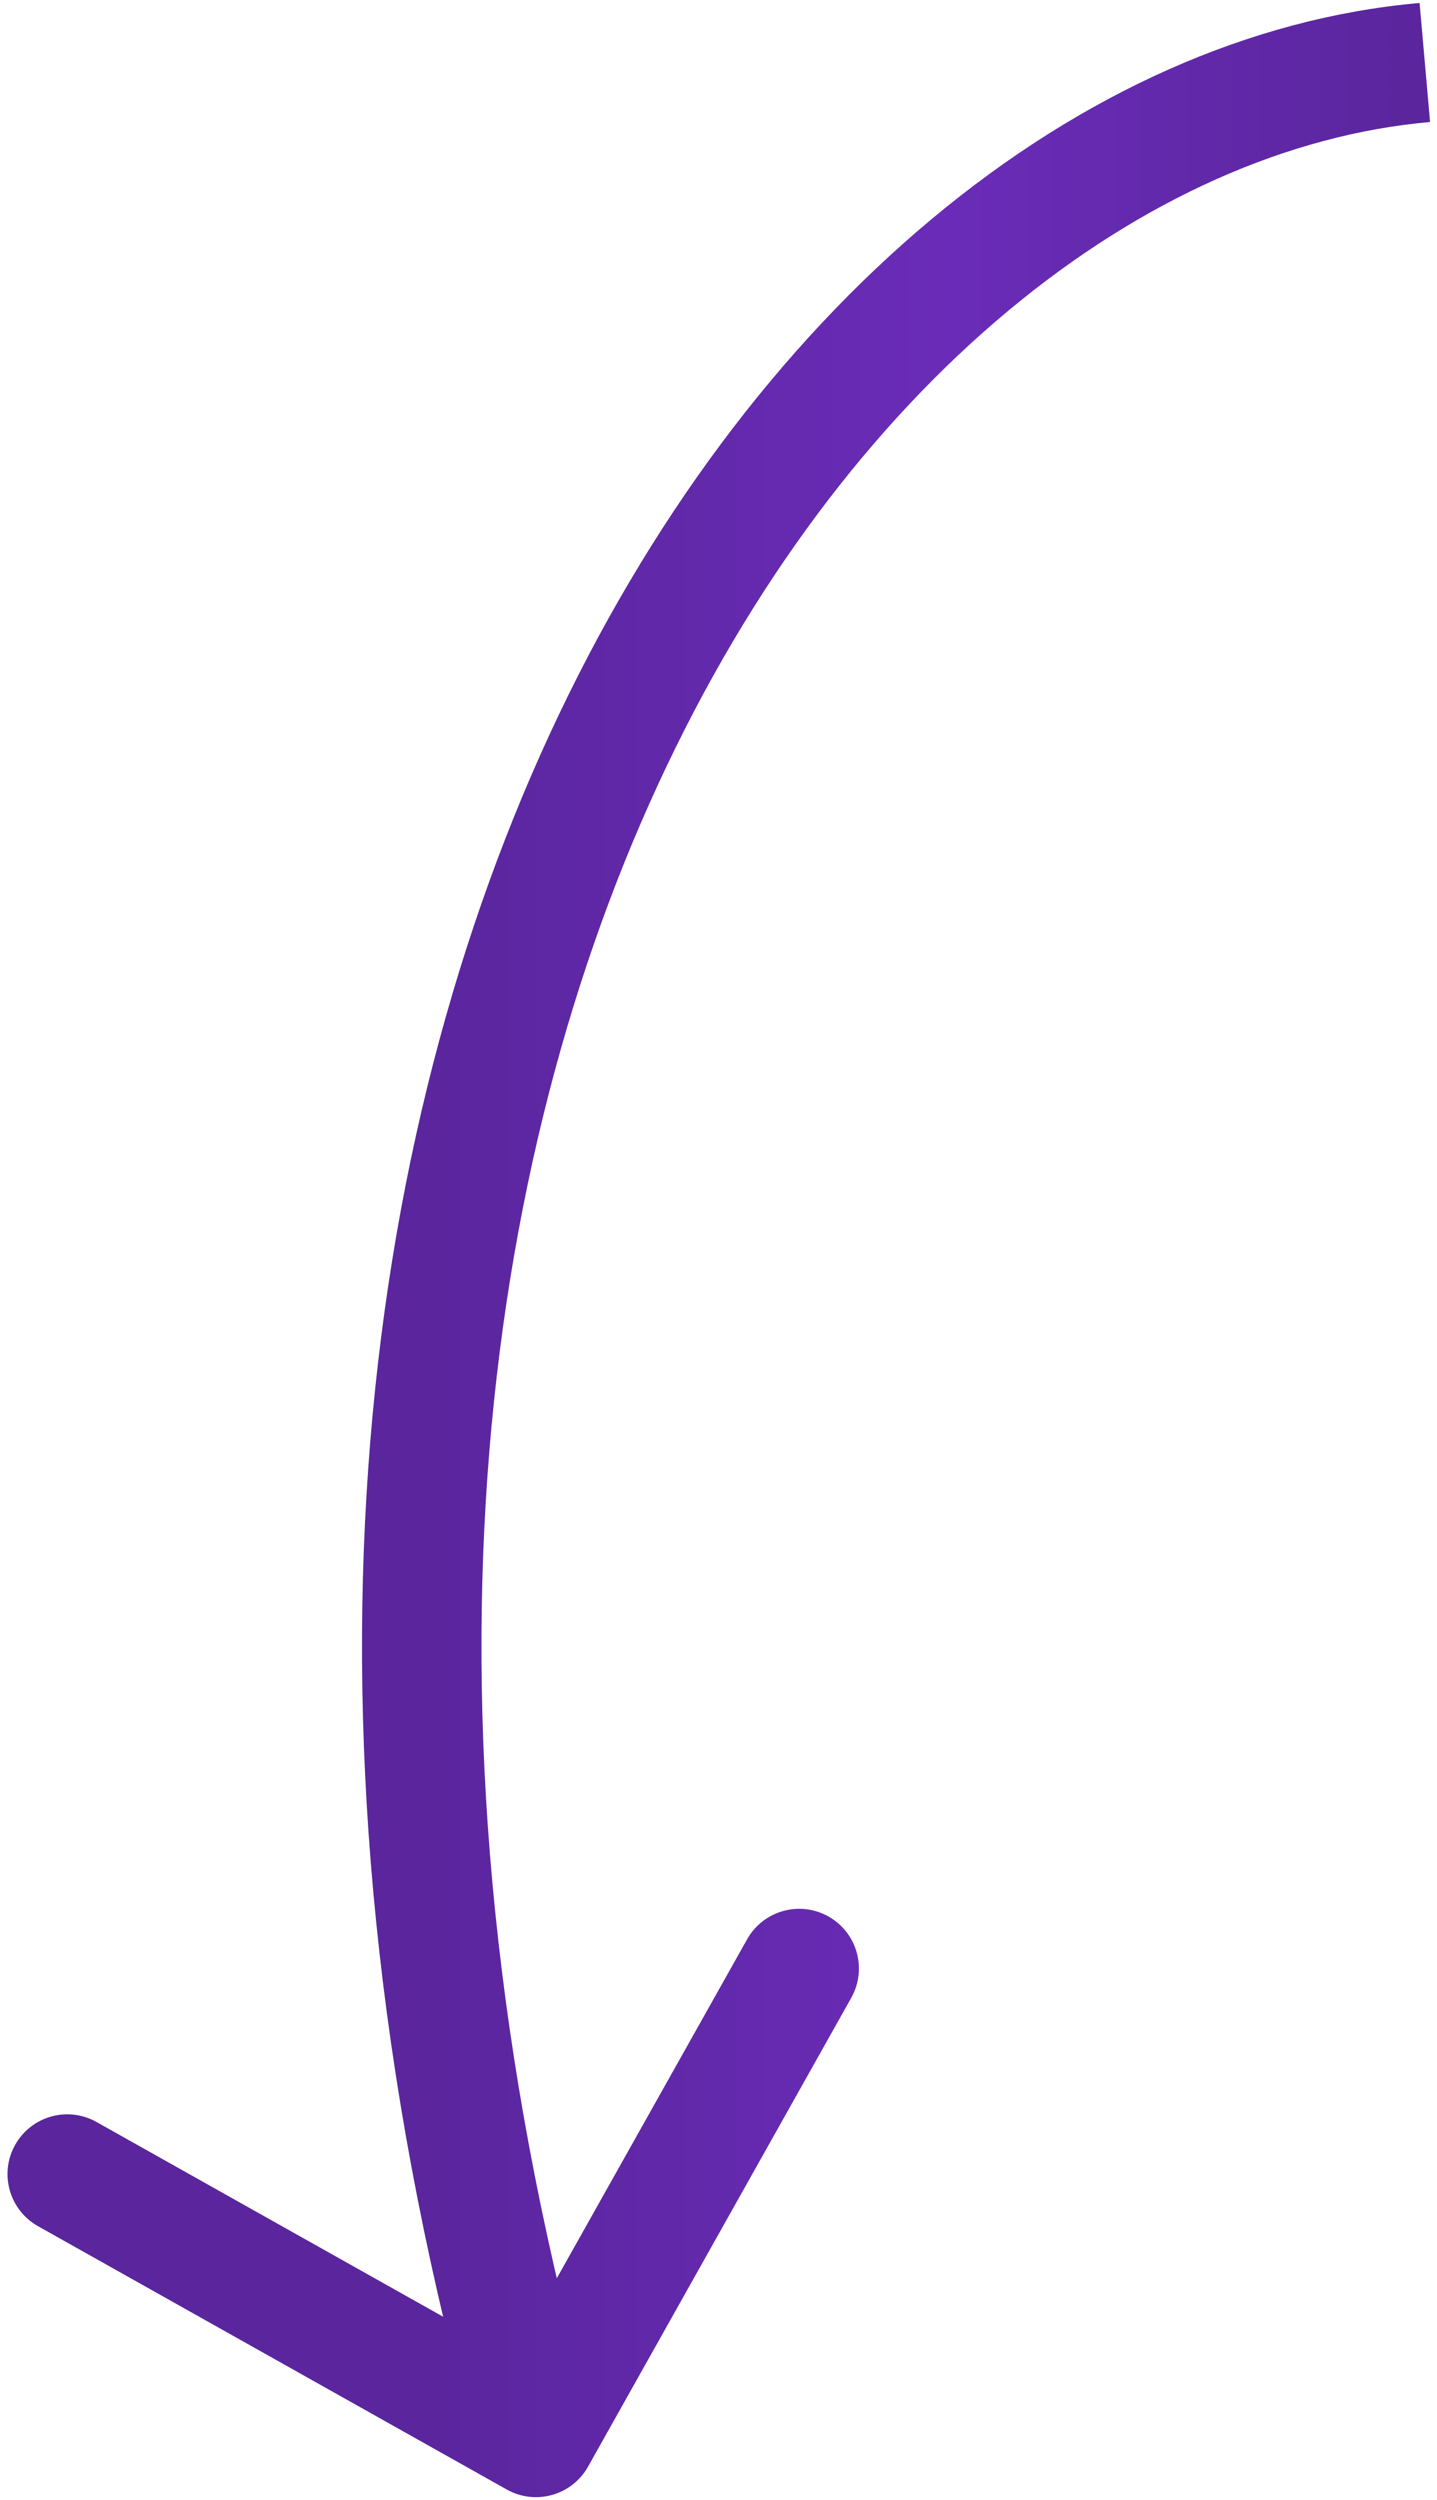<?xml version="1.0" encoding="UTF-8"?> <svg xmlns="http://www.w3.org/2000/svg" width="92" height="160" viewBox="0 0 92 160" fill="none"><path d="M37.647 157.873C36.613 159.714 34.282 160.368 32.44 159.334L2.433 142.481C0.592 141.447 -0.063 139.115 0.971 137.274C2.006 135.433 4.337 134.778 6.178 135.813L32.851 150.793L47.832 124.12C48.866 122.279 51.197 121.625 53.039 122.659C54.88 123.693 55.534 126.024 54.5 127.865L37.647 157.873ZM91.556 7.809C73.452 9.402 54.073 24.333 42.124 50.222C30.242 75.964 25.973 112.142 37.994 154.967L30.631 157.033C18.178 112.671 22.447 74.601 35.18 47.017C47.844 19.579 69.156 2.103 90.885 0.191L91.556 7.809Z" fill="url(#paint0_linear_3526_2313)"></path><defs><linearGradient id="paint0_linear_3526_2313" x1="91.221" y1="80" x2="27.001" y2="80" gradientUnits="userSpaceOnUse"><stop stop-color="#5A259D"></stop><stop offset="0.475" stop-color="#6A2CB8"></stop><stop offset="1" stop-color="#5A259D"></stop></linearGradient></defs></svg> 